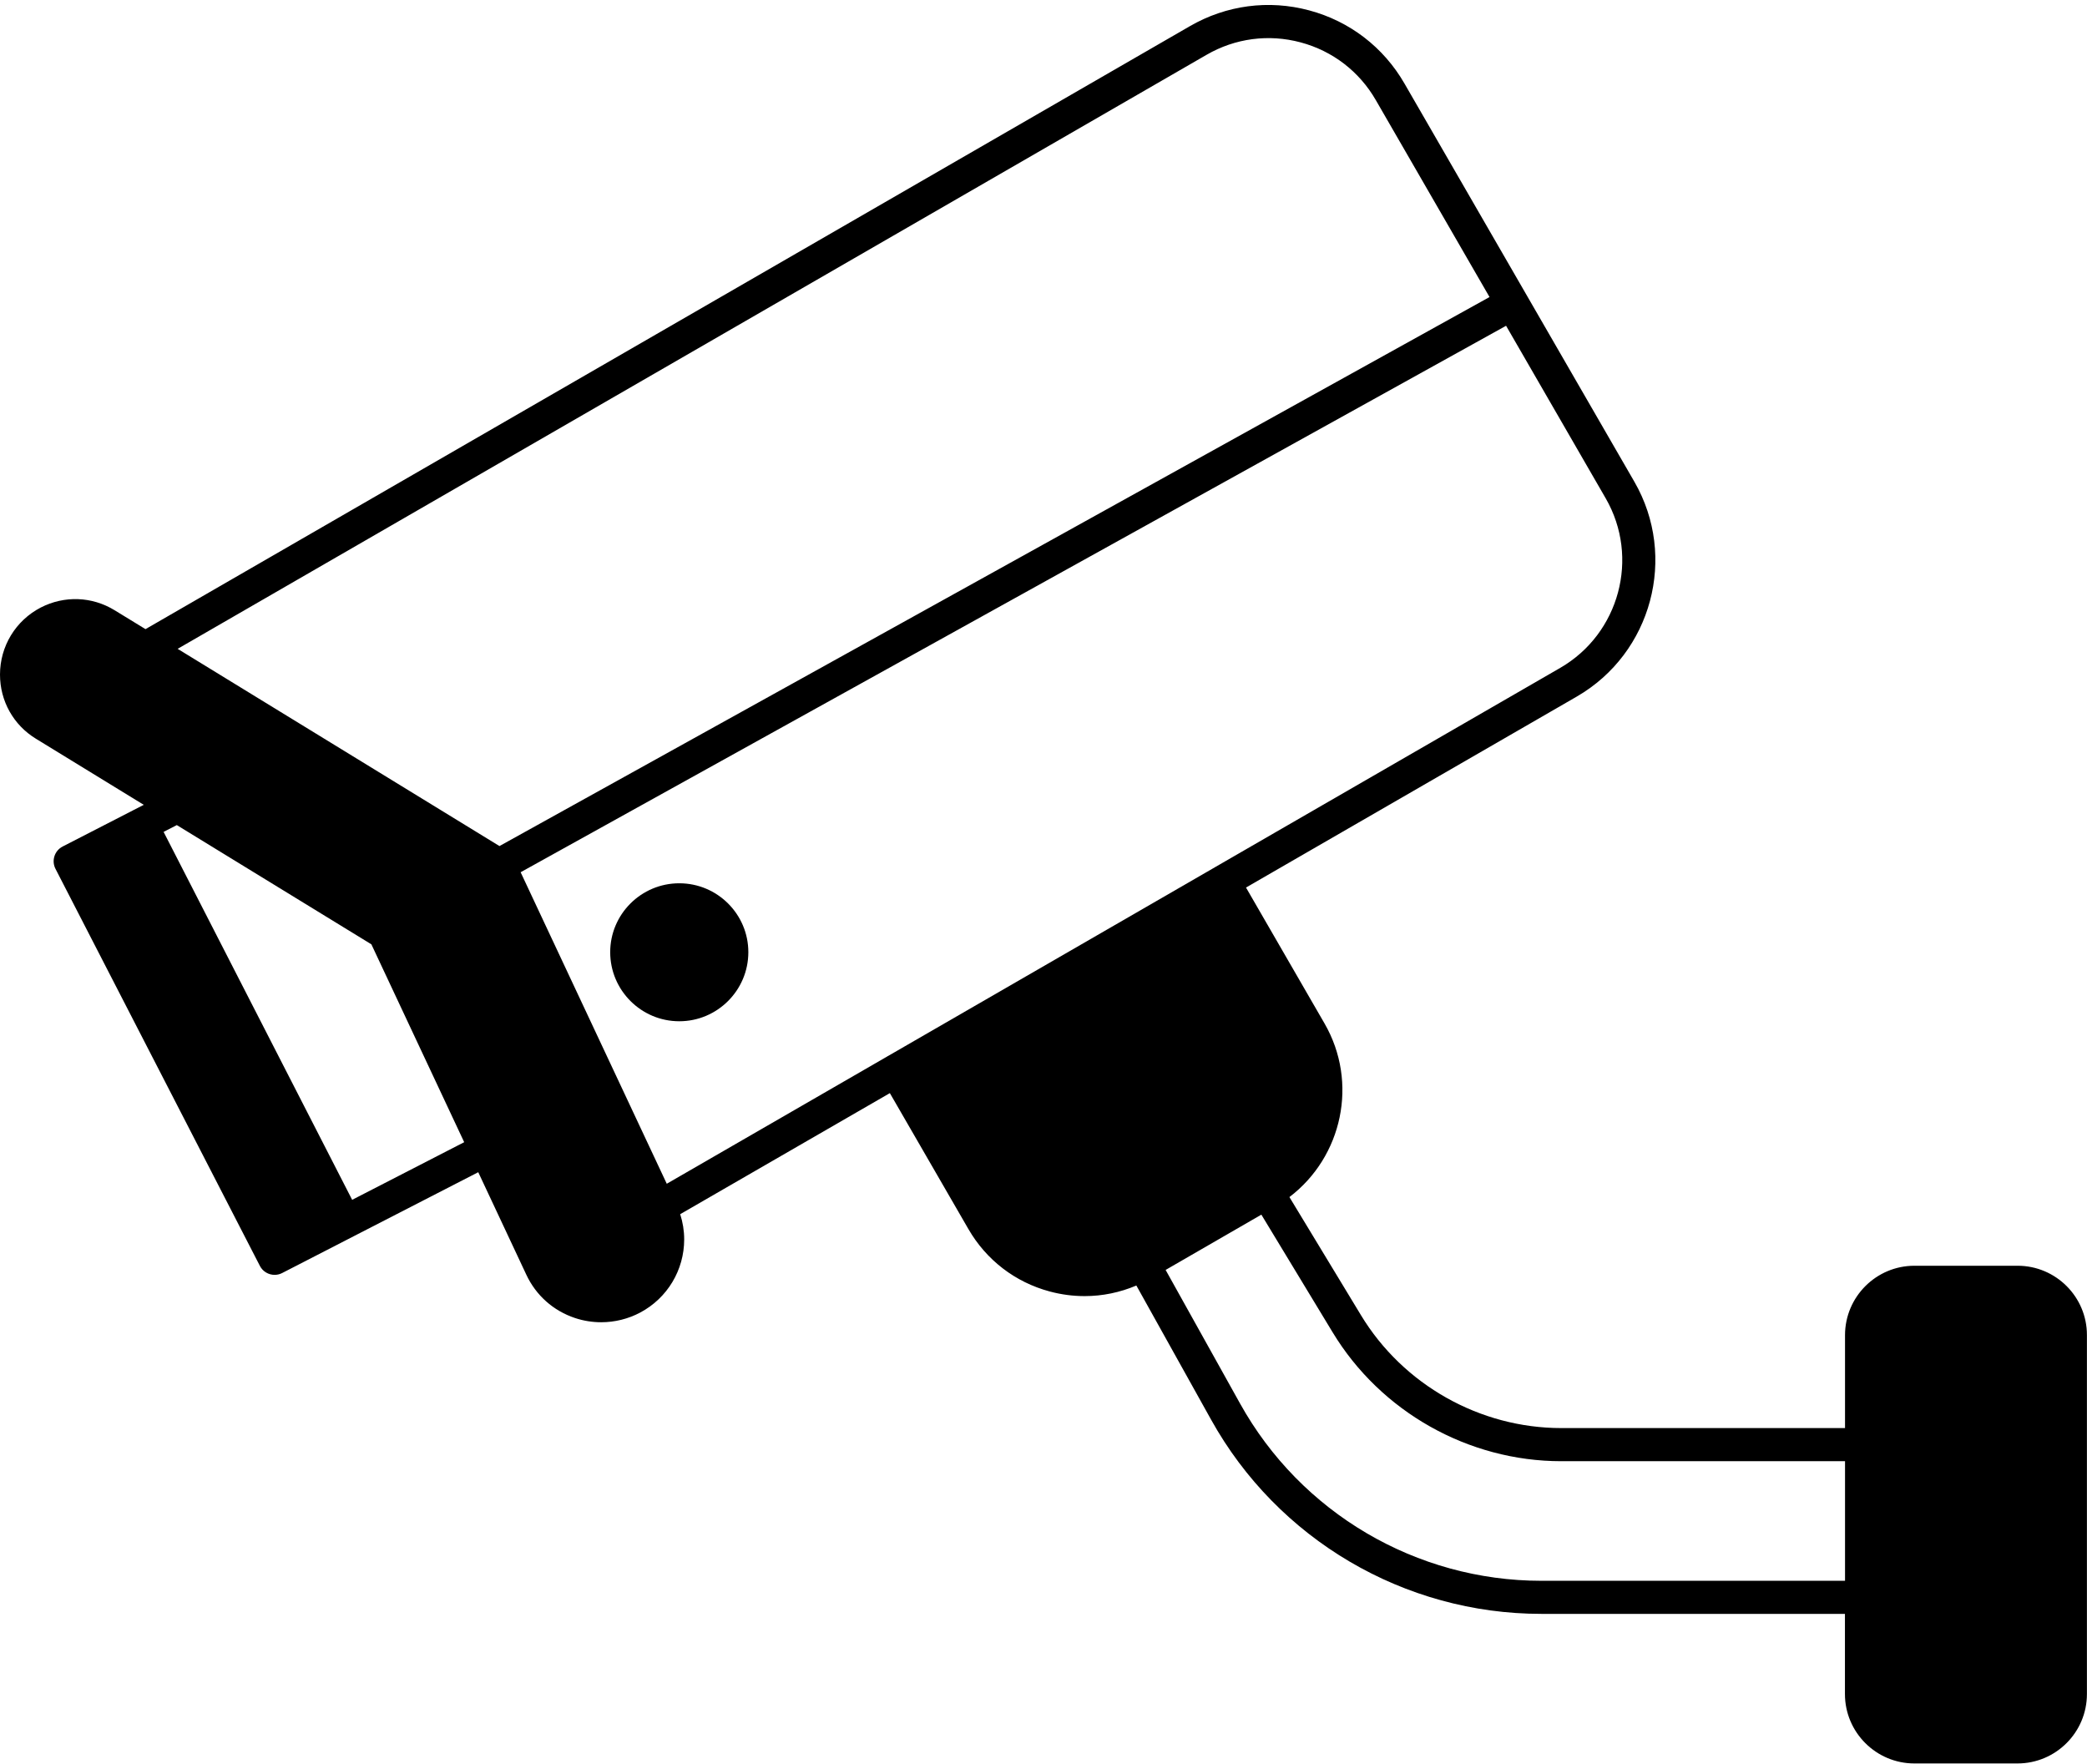 <?xml version="1.0" encoding="UTF-8"?><svg xmlns="http://www.w3.org/2000/svg" xmlns:xlink="http://www.w3.org/1999/xlink" height="106.5" preserveAspectRatio="xMidYMid meet" version="1.0" viewBox="0.0 -0.3 126.0 106.5" width="126.0" zoomAndPan="magnify"><g id="change1_1"><path d="M121.81,76.115h-6.229c-2.311,0-4.19,1.88-4.19,4.19v5.61H94.26c-4.916,0-9.551-2.612-12.095-6.818l-4.318-7.128 c3.199-2.431,4.177-6.923,2.118-10.484l-4.739-8.203l19.974-11.531c4.527-2.621,6.086-8.437,3.475-12.965l-13.88-24.04 c-1.265-2.195-3.309-3.765-5.756-4.42c-2.448-0.655-5.006-0.316-7.2,0.953L8.784,37.682l-1.861-1.139 c-1.366-0.837-3.034-0.899-4.464-0.165C0.942,37.166,0,38.717,0,40.425c0,1.597,0.812,3.045,2.168,3.873l6.512,3.991l-0.583,0.299 c-0.008,0.004-0.016,0.003-0.024,0.007c-0.008,0.004-0.012,0.011-0.019,0.015l-4.273,2.196c-0.491,0.253-0.684,0.856-0.431,1.347 l12.34,23.97c0.177,0.345,0.526,0.542,0.89,0.542c0.153,0,0.31-0.035,0.455-0.11l4.214-2.167c0.012-0.005,0.024-0.007,0.036-0.013 c0.007-0.004,0.011-0.011,0.018-0.015l7.571-3.892l2.898,6.179c0.585,1.254,1.631,2.186,2.944,2.624 c0.513,0.17,1.047,0.255,1.58,0.255c0.817,0,1.633-0.199,2.363-0.589c1.634-0.872,2.648-2.563,2.648-4.413 c0-0.524-0.084-1.033-0.241-1.522l12.658-7.308l4.738,8.199c1.081,1.875,2.827,3.217,4.916,3.776 c0.697,0.187,1.404,0.279,2.106,0.279c1.069,0,2.127-0.217,3.122-0.639l4.507,8.089c4.021,7.238,11.662,11.734,19.943,11.734h18.33 v4.84c0,2.311,1.88,4.19,4.19,4.19h6.229c2.311,0,4.19-1.879,4.19-4.19v-21.67C126,77.995,124.12,76.115,121.81,76.115z M94.2,40.019L73.365,52.048c-0.001,0.001-0.003,0.001-0.004,0.002s-0.002,0.002-0.003,0.003l-19.745,11.4 c-0.007,0.004-0.015,0.003-0.022,0.008c-0.007,0.004-0.011,0.011-0.018,0.015l-13.318,7.689l-8.823-18.807l59.495-32.991 l6.016,10.419C99.005,33.36,97.773,37.951,94.2,40.019z M72.841,3.011c1.732-1.003,3.751-1.27,5.682-0.753s3.543,1.755,4.541,3.487 l6.864,11.888L30.155,50.778l-19.43-11.907L72.841,3.011z M21.261,72.135L9.877,49.922l0.798-0.41l11.747,7.199l5.603,11.945 L21.261,72.135z M93.06,95.135c-7.555,0-14.527-4.102-18.196-10.707l-4.491-8.06l5.78-3.338l4.302,7.102 c2.903,4.801,8.193,7.783,13.806,7.783h17.13v7.22H93.06z" fill="inherit"/><path d="M41.01,53.025c-2.299,0-4.17,1.866-4.17,4.16c0,2.299,1.871,4.17,4.17,4.17s4.17-1.871,4.17-4.17 C45.18,54.891,43.309,53.025,41.01,53.025z" fill="inherit"/></g></svg>